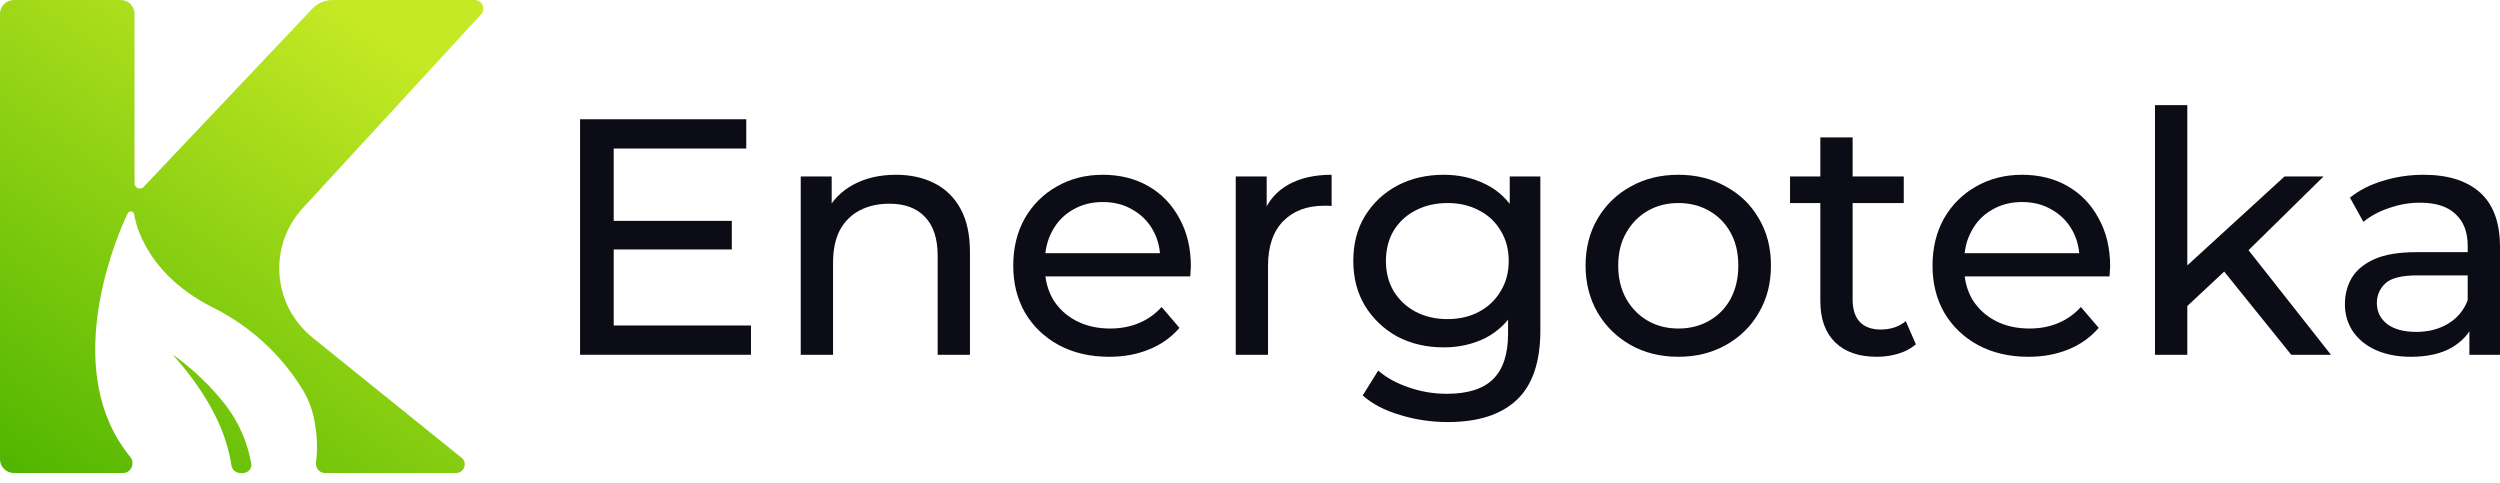 <svg width="176" height="34" viewBox="0 0 176 34" fill="none" xmlns="http://www.w3.org/2000/svg">
<path d="M9.472 12.909C9.472 13.24 9.884 13.399 10.113 13.157L21.983 0.619C22.356 0.224 22.88 0 23.428 0H33.406C33.942 0 34.223 0.625 33.864 1.016L21.322 14.644C18.857 17.322 19.172 21.487 22.012 23.776L32.491 32.223C32.94 32.585 32.68 33.301 32.1 33.301H22.883C22.492 33.301 22.201 32.948 22.248 32.566C22.372 31.556 22.332 30.474 22.073 29.32C21.934 28.703 21.702 28.109 21.385 27.559C19.854 25.003 17.606 22.936 14.911 21.607C9.915 19.069 9.456 15.138 9.454 15.099C9.448 15.047 9.426 14.999 9.39 14.961C9.355 14.923 9.308 14.898 9.256 14.888L9.252 14.887C9.199 14.877 9.145 14.885 9.098 14.908C9.051 14.932 9.012 14.971 8.99 15.018C8.948 15.099 4.841 23.392 7.738 29.847C8.116 30.689 8.594 31.463 9.172 32.17C9.524 32.6 9.233 33.301 8.671 33.301H0.988C0.442 33.301 0 32.865 0 32.328V0.972C0 0.435 0.442 0 0.988 0H8.484C9.03 0 9.472 0.435 9.472 0.972V12.909Z" fill="url(#paint0_linear_92_213)"/>
<path d="M12.138 24.945C13.557 25.954 14.82 27.159 15.888 28.523C16.84 29.772 17.439 31.189 17.687 32.638C17.748 32.991 17.461 33.301 17.097 33.301H16.918C16.596 33.301 16.33 33.056 16.285 32.742C16.005 30.782 14.979 28.113 12.138 24.945Z" fill="url(#paint1_linear_92_213)"/>
<path d="M40.837 24.976V8.396H52.537V10.457H43.205V22.915H52.869V24.976H40.837ZM42.992 17.562V15.549H51.519V17.562H42.992Z" fill="#0B0C16"/>
<path d="M56.372 24.976V12.423H58.551V15.81L58.196 14.91C58.606 14.089 59.238 13.449 60.091 12.991C60.943 12.533 61.938 12.304 63.075 12.304C64.101 12.304 65.001 12.502 65.775 12.896C66.564 13.291 67.18 13.891 67.622 14.697C68.064 15.502 68.285 16.52 68.285 17.752V24.976H66.012V18.012C66.012 16.797 65.712 15.881 65.112 15.265C64.528 14.649 63.699 14.341 62.625 14.341C61.819 14.341 61.117 14.499 60.517 14.815C59.917 15.131 59.451 15.597 59.12 16.212C58.804 16.828 58.646 17.594 58.646 18.51V24.976H56.372Z" fill="#0B0C16"/>
<path d="M78.083 25.118C76.741 25.118 75.557 24.841 74.53 24.289C73.52 23.736 72.73 22.978 72.162 22.015C71.609 21.052 71.333 19.947 71.333 18.699C71.333 17.452 71.601 16.346 72.138 15.383C72.691 14.42 73.441 13.67 74.388 13.133C75.351 12.581 76.433 12.304 77.633 12.304C78.849 12.304 79.922 12.573 80.854 13.11C81.786 13.646 82.512 14.404 83.033 15.383C83.57 16.346 83.838 17.476 83.838 18.77C83.838 18.865 83.83 18.976 83.815 19.102C83.815 19.228 83.807 19.347 83.791 19.457H73.109V17.823H82.607L81.683 18.391C81.699 17.586 81.533 16.868 81.186 16.236C80.838 15.604 80.357 15.115 79.741 14.768C79.141 14.404 78.438 14.223 77.633 14.223C76.843 14.223 76.141 14.404 75.525 14.768C74.909 15.115 74.428 15.612 74.08 16.26C73.733 16.891 73.559 17.618 73.559 18.439V18.818C73.559 19.654 73.749 20.404 74.128 21.068C74.522 21.715 75.067 22.22 75.762 22.584C76.457 22.947 77.254 23.128 78.154 23.128C78.896 23.128 79.567 23.002 80.167 22.749C80.783 22.497 81.32 22.118 81.778 21.612L83.033 23.081C82.465 23.744 81.754 24.249 80.901 24.597C80.065 24.944 79.125 25.118 78.083 25.118Z" fill="#0B0C16"/>
<path d="M86.996 24.976V12.423H89.175V15.833L88.961 14.981C89.309 14.112 89.893 13.449 90.714 12.991C91.535 12.533 92.546 12.304 93.746 12.304V14.507C93.651 14.491 93.556 14.483 93.462 14.483C93.382 14.483 93.304 14.483 93.225 14.483C92.009 14.483 91.046 14.847 90.335 15.573C89.625 16.299 89.269 17.349 89.269 18.723V24.976H86.996Z" fill="#0B0C16"/>
<path d="M101.927 29.713C100.775 29.713 99.653 29.547 98.564 29.215C97.49 28.899 96.614 28.442 95.935 27.841L97.025 26.089C97.609 26.594 98.327 26.989 99.18 27.273C100.032 27.573 100.925 27.723 101.856 27.723C103.34 27.723 104.43 27.376 105.125 26.681C105.819 25.986 106.167 24.928 106.167 23.507V20.855L106.404 18.368L106.285 15.857V12.423H108.441V23.27C108.441 25.481 107.888 27.107 106.783 28.149C105.677 29.192 104.059 29.713 101.927 29.713ZM101.643 24.455C100.427 24.455 99.338 24.202 98.375 23.697C97.427 23.176 96.669 22.457 96.101 21.541C95.548 20.625 95.272 19.568 95.272 18.368C95.272 17.152 95.548 16.094 96.101 15.194C96.669 14.278 97.427 13.568 98.375 13.062C99.338 12.557 100.427 12.304 101.643 12.304C102.717 12.304 103.696 12.525 104.58 12.967C105.464 13.394 106.167 14.057 106.688 14.957C107.225 15.857 107.493 16.994 107.493 18.368C107.493 19.726 107.225 20.855 106.688 21.755C106.167 22.654 105.464 23.334 104.58 23.791C103.696 24.233 102.717 24.455 101.643 24.455ZM101.904 22.465C102.74 22.465 103.483 22.291 104.13 21.944C104.777 21.597 105.283 21.115 105.646 20.499C106.025 19.883 106.214 19.173 106.214 18.368C106.214 17.562 106.025 16.852 105.646 16.236C105.283 15.62 104.777 15.146 104.13 14.815C103.483 14.467 102.74 14.294 101.904 14.294C101.067 14.294 100.317 14.467 99.653 14.815C99.006 15.146 98.493 15.62 98.114 16.236C97.751 16.852 97.569 17.562 97.569 18.368C97.569 19.173 97.751 19.883 98.114 20.499C98.493 21.115 99.006 21.597 99.653 21.944C100.317 22.291 101.067 22.465 101.904 22.465Z" fill="#0B0C16"/>
<path d="M118.161 25.118C116.898 25.118 115.777 24.841 114.798 24.289C113.819 23.736 113.046 22.978 112.477 22.015C111.909 21.036 111.624 19.931 111.624 18.699C111.624 17.452 111.909 16.346 112.477 15.383C113.046 14.42 113.819 13.67 114.798 13.133C115.777 12.581 116.898 12.304 118.161 12.304C119.409 12.304 120.522 12.581 121.501 13.133C122.496 13.67 123.269 14.42 123.822 15.383C124.39 16.331 124.675 17.436 124.675 18.699C124.675 19.947 124.39 21.052 123.822 22.015C123.269 22.978 122.496 23.736 121.501 24.289C120.522 24.841 119.409 25.118 118.161 25.118ZM118.161 23.128C118.967 23.128 119.685 22.947 120.317 22.584C120.964 22.22 121.469 21.707 121.833 21.044C122.196 20.365 122.377 19.583 122.377 18.699C122.377 17.799 122.196 17.026 121.833 16.378C121.469 15.715 120.964 15.202 120.317 14.839C119.685 14.475 118.967 14.294 118.161 14.294C117.356 14.294 116.638 14.475 116.006 14.839C115.375 15.202 114.869 15.715 114.49 16.378C114.111 17.026 113.922 17.799 113.922 18.699C113.922 19.583 114.111 20.365 114.49 21.044C114.869 21.707 115.375 22.22 116.006 22.584C116.638 22.947 117.356 23.128 118.161 23.128Z" fill="#0B0C16"/>
<path d="M132.13 25.118C130.867 25.118 129.888 24.778 129.193 24.099C128.498 23.42 128.151 22.449 128.151 21.186V9.675H130.425V21.091C130.425 21.77 130.59 22.291 130.922 22.654C131.269 23.018 131.759 23.199 132.39 23.199C133.101 23.199 133.693 23.002 134.167 22.607L134.877 24.241C134.53 24.541 134.111 24.762 133.622 24.905C133.148 25.047 132.651 25.118 132.13 25.118ZM126.019 14.294V12.423H134.025V14.294H126.019Z" fill="#0B0C16"/>
<path d="M142.799 25.118C141.457 25.118 140.273 24.841 139.247 24.289C138.236 23.736 137.447 22.978 136.878 22.015C136.326 21.052 136.049 19.947 136.049 18.699C136.049 17.452 136.318 16.346 136.855 15.383C137.407 14.42 138.157 13.67 139.105 13.133C140.068 12.581 141.149 12.304 142.349 12.304C143.565 12.304 144.639 12.573 145.57 13.11C146.502 13.646 147.228 14.404 147.749 15.383C148.286 16.346 148.555 17.476 148.555 18.77C148.555 18.865 148.547 18.976 148.531 19.102C148.531 19.228 148.523 19.347 148.507 19.457H137.826V17.823H147.323L146.399 18.391C146.415 17.586 146.249 16.868 145.902 16.236C145.555 15.604 145.073 15.115 144.457 14.768C143.857 14.404 143.155 14.223 142.349 14.223C141.56 14.223 140.857 14.404 140.241 14.768C139.626 15.115 139.144 15.612 138.797 16.26C138.449 16.891 138.276 17.618 138.276 18.439V18.818C138.276 19.654 138.465 20.404 138.844 21.068C139.239 21.715 139.784 22.22 140.478 22.584C141.173 22.947 141.97 23.128 142.87 23.128C143.613 23.128 144.284 23.002 144.884 22.749C145.499 22.497 146.036 22.118 146.494 21.612L147.749 23.081C147.181 23.744 146.471 24.249 145.618 24.597C144.781 24.944 143.842 25.118 142.799 25.118Z" fill="#0B0C16"/>
<path d="M153.559 21.944L153.607 19.031L160.831 12.423H163.578L158.036 17.87L156.804 18.912L153.559 21.944ZM151.712 24.976V7.402H153.986V24.976H151.712ZM161.304 24.976L156.378 18.865L157.846 17.041L164.099 24.976H161.304Z" fill="#0B0C16"/>
<path d="M173.845 24.976V22.323L173.726 21.826V17.302C173.726 16.339 173.442 15.597 172.874 15.075C172.321 14.539 171.484 14.27 170.363 14.27C169.621 14.27 168.894 14.396 168.184 14.649C167.473 14.886 166.873 15.21 166.384 15.62L165.437 13.915C166.084 13.394 166.858 12.999 167.758 12.731C168.673 12.446 169.629 12.304 170.623 12.304C172.345 12.304 173.671 12.723 174.602 13.56C175.534 14.396 176 15.675 176 17.396V24.976H173.845ZM169.723 25.118C168.792 25.118 167.971 24.96 167.26 24.644C166.566 24.328 166.029 23.894 165.65 23.341C165.271 22.773 165.081 22.134 165.081 21.423C165.081 20.744 165.239 20.128 165.555 19.576C165.887 19.023 166.416 18.581 167.142 18.249C167.884 17.918 168.879 17.752 170.126 17.752H174.105V19.386H170.221C169.084 19.386 168.318 19.576 167.923 19.954C167.529 20.333 167.331 20.791 167.331 21.328C167.331 21.944 167.576 22.441 168.066 22.82C168.555 23.183 169.234 23.365 170.102 23.365C170.955 23.365 171.697 23.176 172.329 22.797C172.976 22.418 173.442 21.865 173.726 21.139L174.176 22.702C173.876 23.444 173.347 24.036 172.589 24.478C171.831 24.905 170.876 25.118 169.723 25.118Z" fill="#0B0C16"/>
<defs>
<linearGradient id="paint0_linear_92_213" x1="23.156" y1="-2.23288e-07" x2="0.235" y2="33.462" gradientUnits="userSpaceOnUse">
<stop stop-color="#C5E924"/>
<stop offset="1" stop-color="#4FB500"/>
</linearGradient>
<linearGradient id="paint1_linear_92_213" x1="23.156" y1="-2.23288e-07" x2="0.235" y2="33.462" gradientUnits="userSpaceOnUse">
<stop stop-color="#C5E924"/>
<stop offset="1" stop-color="#4FB500"/>
</linearGradient>
</defs>
</svg>
